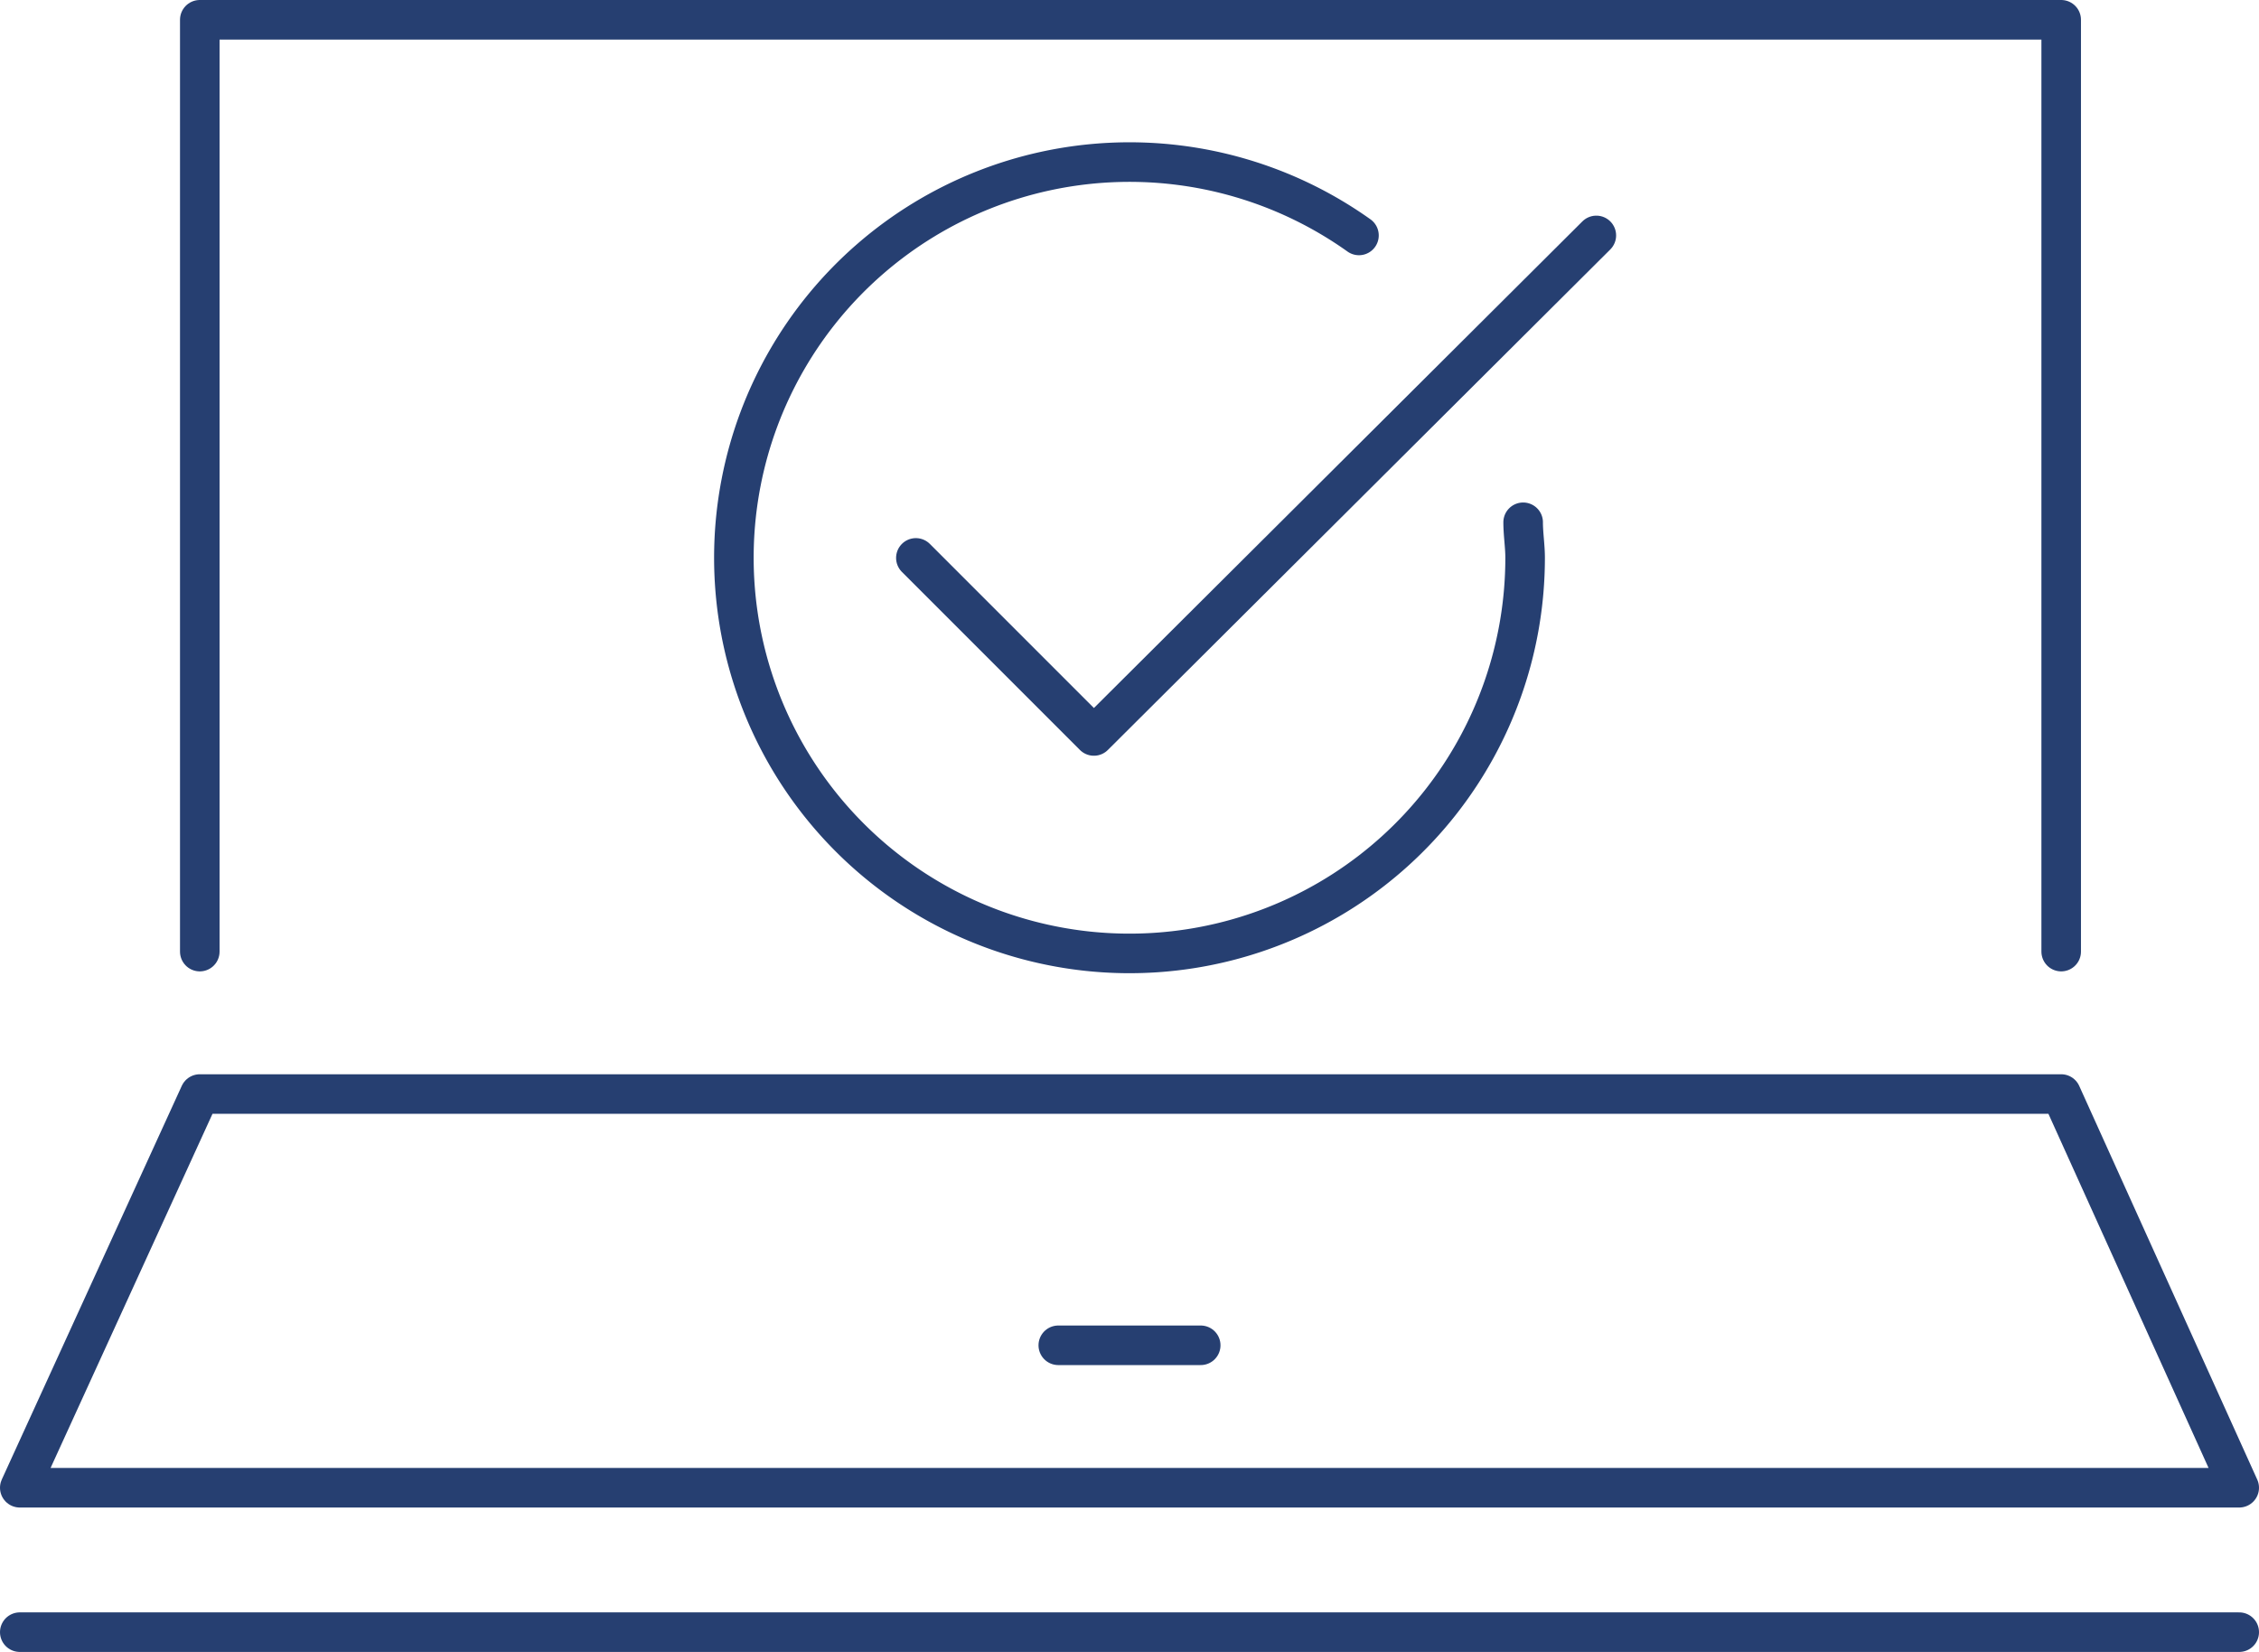 <svg xmlns="http://www.w3.org/2000/svg" viewBox="0 0 114.2 83.5"><g id="Layer_2" data-name="Layer 2"><g id="Layer_1-2" data-name="Layer 1"><g id="Layer_2-2" data-name="Layer 2"><g id="Layer_1-2-2" data-name="Layer 1-2"><g id="Layer_2-2-2" data-name="Layer 2-2"><g id="svg8"><g id="g1348"><path id="path1234" d="M113.2,75.2H1l9.1-19.9h94.1l9,19.9" fill="none" stroke="#263f71" stroke-linecap="round" stroke-linejoin="round" stroke-width="2"></path><path id="path1236" d="M10.1,48.1V1h94.1V48.1" fill="none" stroke="#263f71" stroke-linecap="round" stroke-linejoin="round" stroke-width="2"></path><path id="path1367-9-6" d="M77,26.4c0,.6.1,1.2.1,1.8a20,20,0,1,1-8.4-16.3" fill="none" stroke="#263f71" stroke-linecap="round" stroke-linejoin="round" stroke-width="2"></path><path id="path1378-1-6" d="M46.3,28.2l9,9L80.7,11.9" fill="none" stroke="#263f71" stroke-linecap="round" stroke-linejoin="round" stroke-width="2"></path><path id="path1258" d="M1,82.5H113.2" fill="none" stroke="#263f71" stroke-linecap="round" stroke-linejoin="round" stroke-width="2"></path><path id="path1265" d="M53.5,68h7.2" fill="none" stroke="#263f71" stroke-linecap="round" stroke-linejoin="round" stroke-width="2"></path></g></g></g></g></g></g></g></svg>